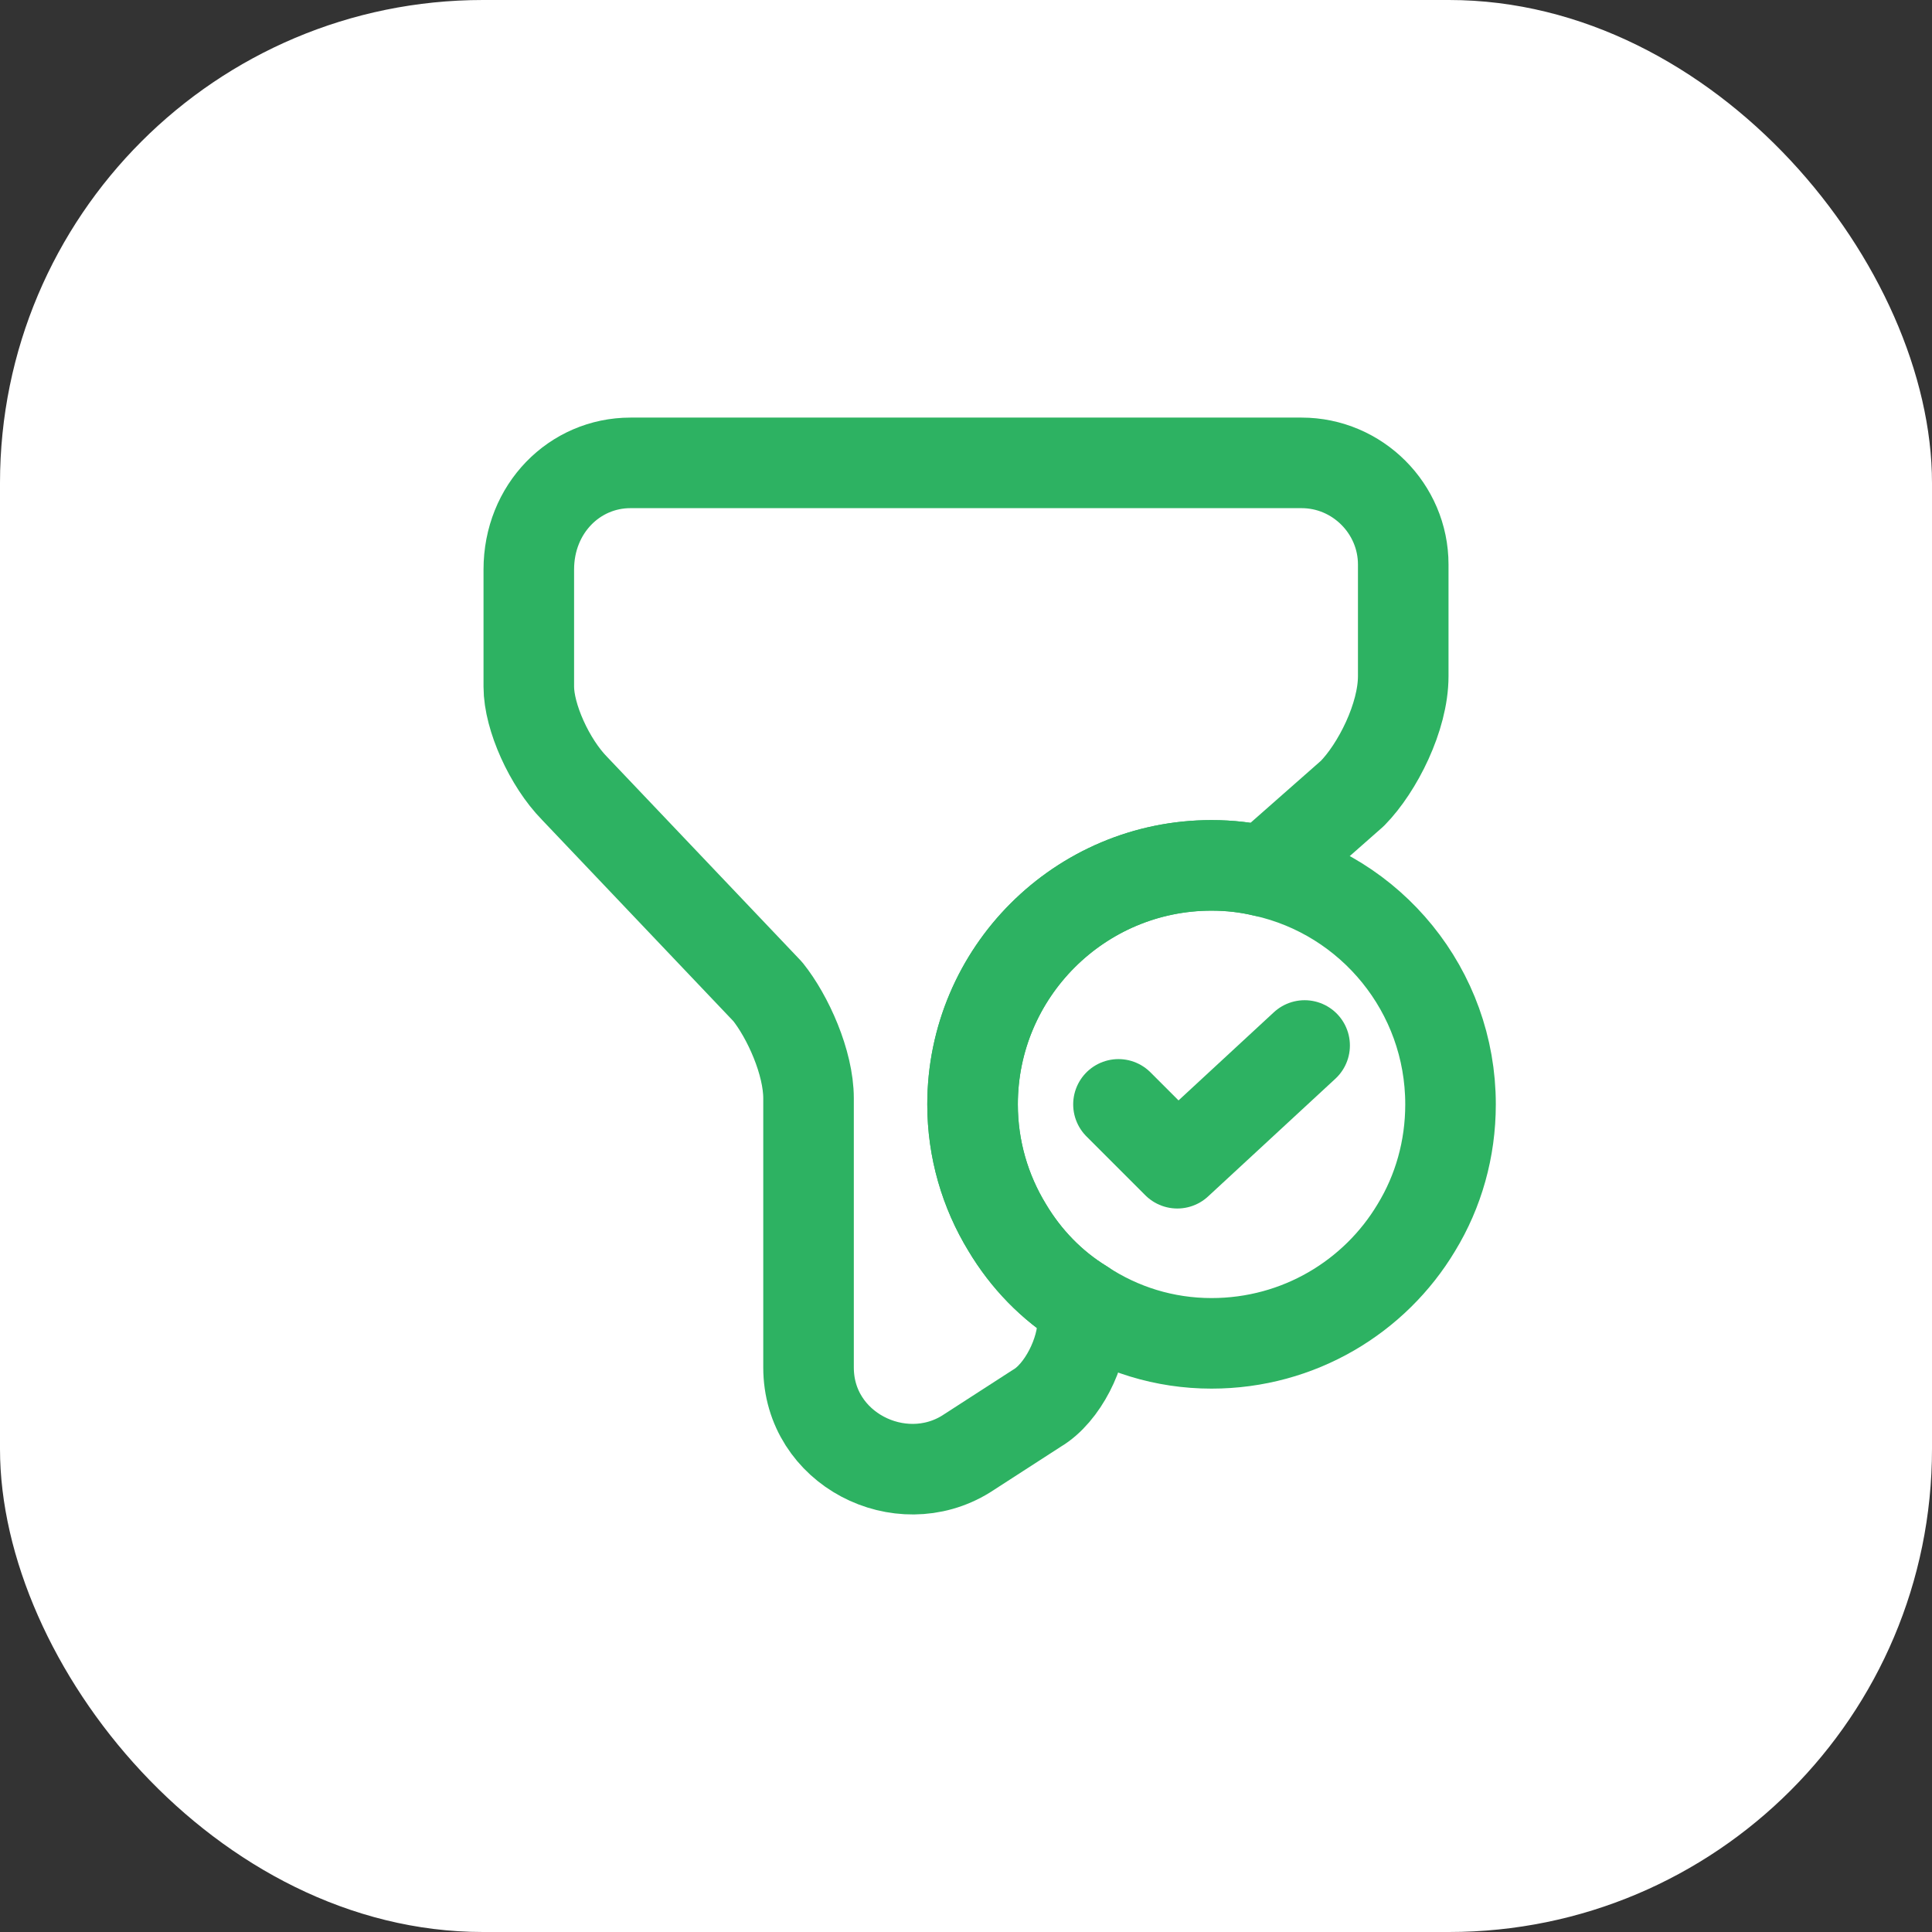 <svg width="48" height="48" viewBox="0 0 48 48" fill="none" xmlns="http://www.w3.org/2000/svg">
<rect x="0" y="0" width="48" height="48" fill="#333333" stroke="none"/>
<rect width="48" height="48" rx="12" fill="white"/>
<path d="M36.038 27.438C36.038 28.55 35.737 29.6 35.188 30.5C34.163 32.212 32.275 33.375 30.1 33.375C28.925 33.375 27.825 33.025 26.9 32.413C26.125 31.938 25.488 31.275 25.025 30.5C24.475 29.6 24.163 28.55 24.163 27.438C24.163 24.163 26.825 21.5 30.1 21.5C30.55 21.5 30.987 21.55 31.4 21.65C34.062 22.238 36.038 24.613 36.038 27.438Z" stroke="#2DB262" stroke-width="2.25" stroke-miterlimit="10" stroke-linecap="round" stroke-linejoin="round"/>
<path d="M27.788 27.438L29.25 28.9L32.413 25.975" stroke="#2DB262" stroke-width="2.25" stroke-linecap="round" stroke-linejoin="round"/>
<path d="M34.863 14.025V16.8C34.863 17.812 34.225 19.075 33.6 19.712L31.4 21.65C30.988 21.55 30.55 21.5 30.1 21.5C26.825 21.5 24.163 24.163 24.163 27.438C24.163 28.55 24.475 29.6 25.025 30.5C25.488 31.275 26.125 31.938 26.9 32.413V32.837C26.9 33.6 26.4 34.612 25.762 34.987L24 36.125C22.363 37.138 20.088 36 20.088 33.975V27.288C20.088 26.4 19.575 25.262 19.075 24.637L14.275 19.587C13.65 18.95 13.138 17.812 13.138 17.062V14.15C13.138 12.637 14.275 11.5 15.663 11.5H32.338C33.725 11.5 34.863 12.637 34.863 14.025Z" stroke="#2DB262" stroke-width="2.25" stroke-miterlimit="10" stroke-linecap="round" stroke-linejoin="round"/>
</svg>

